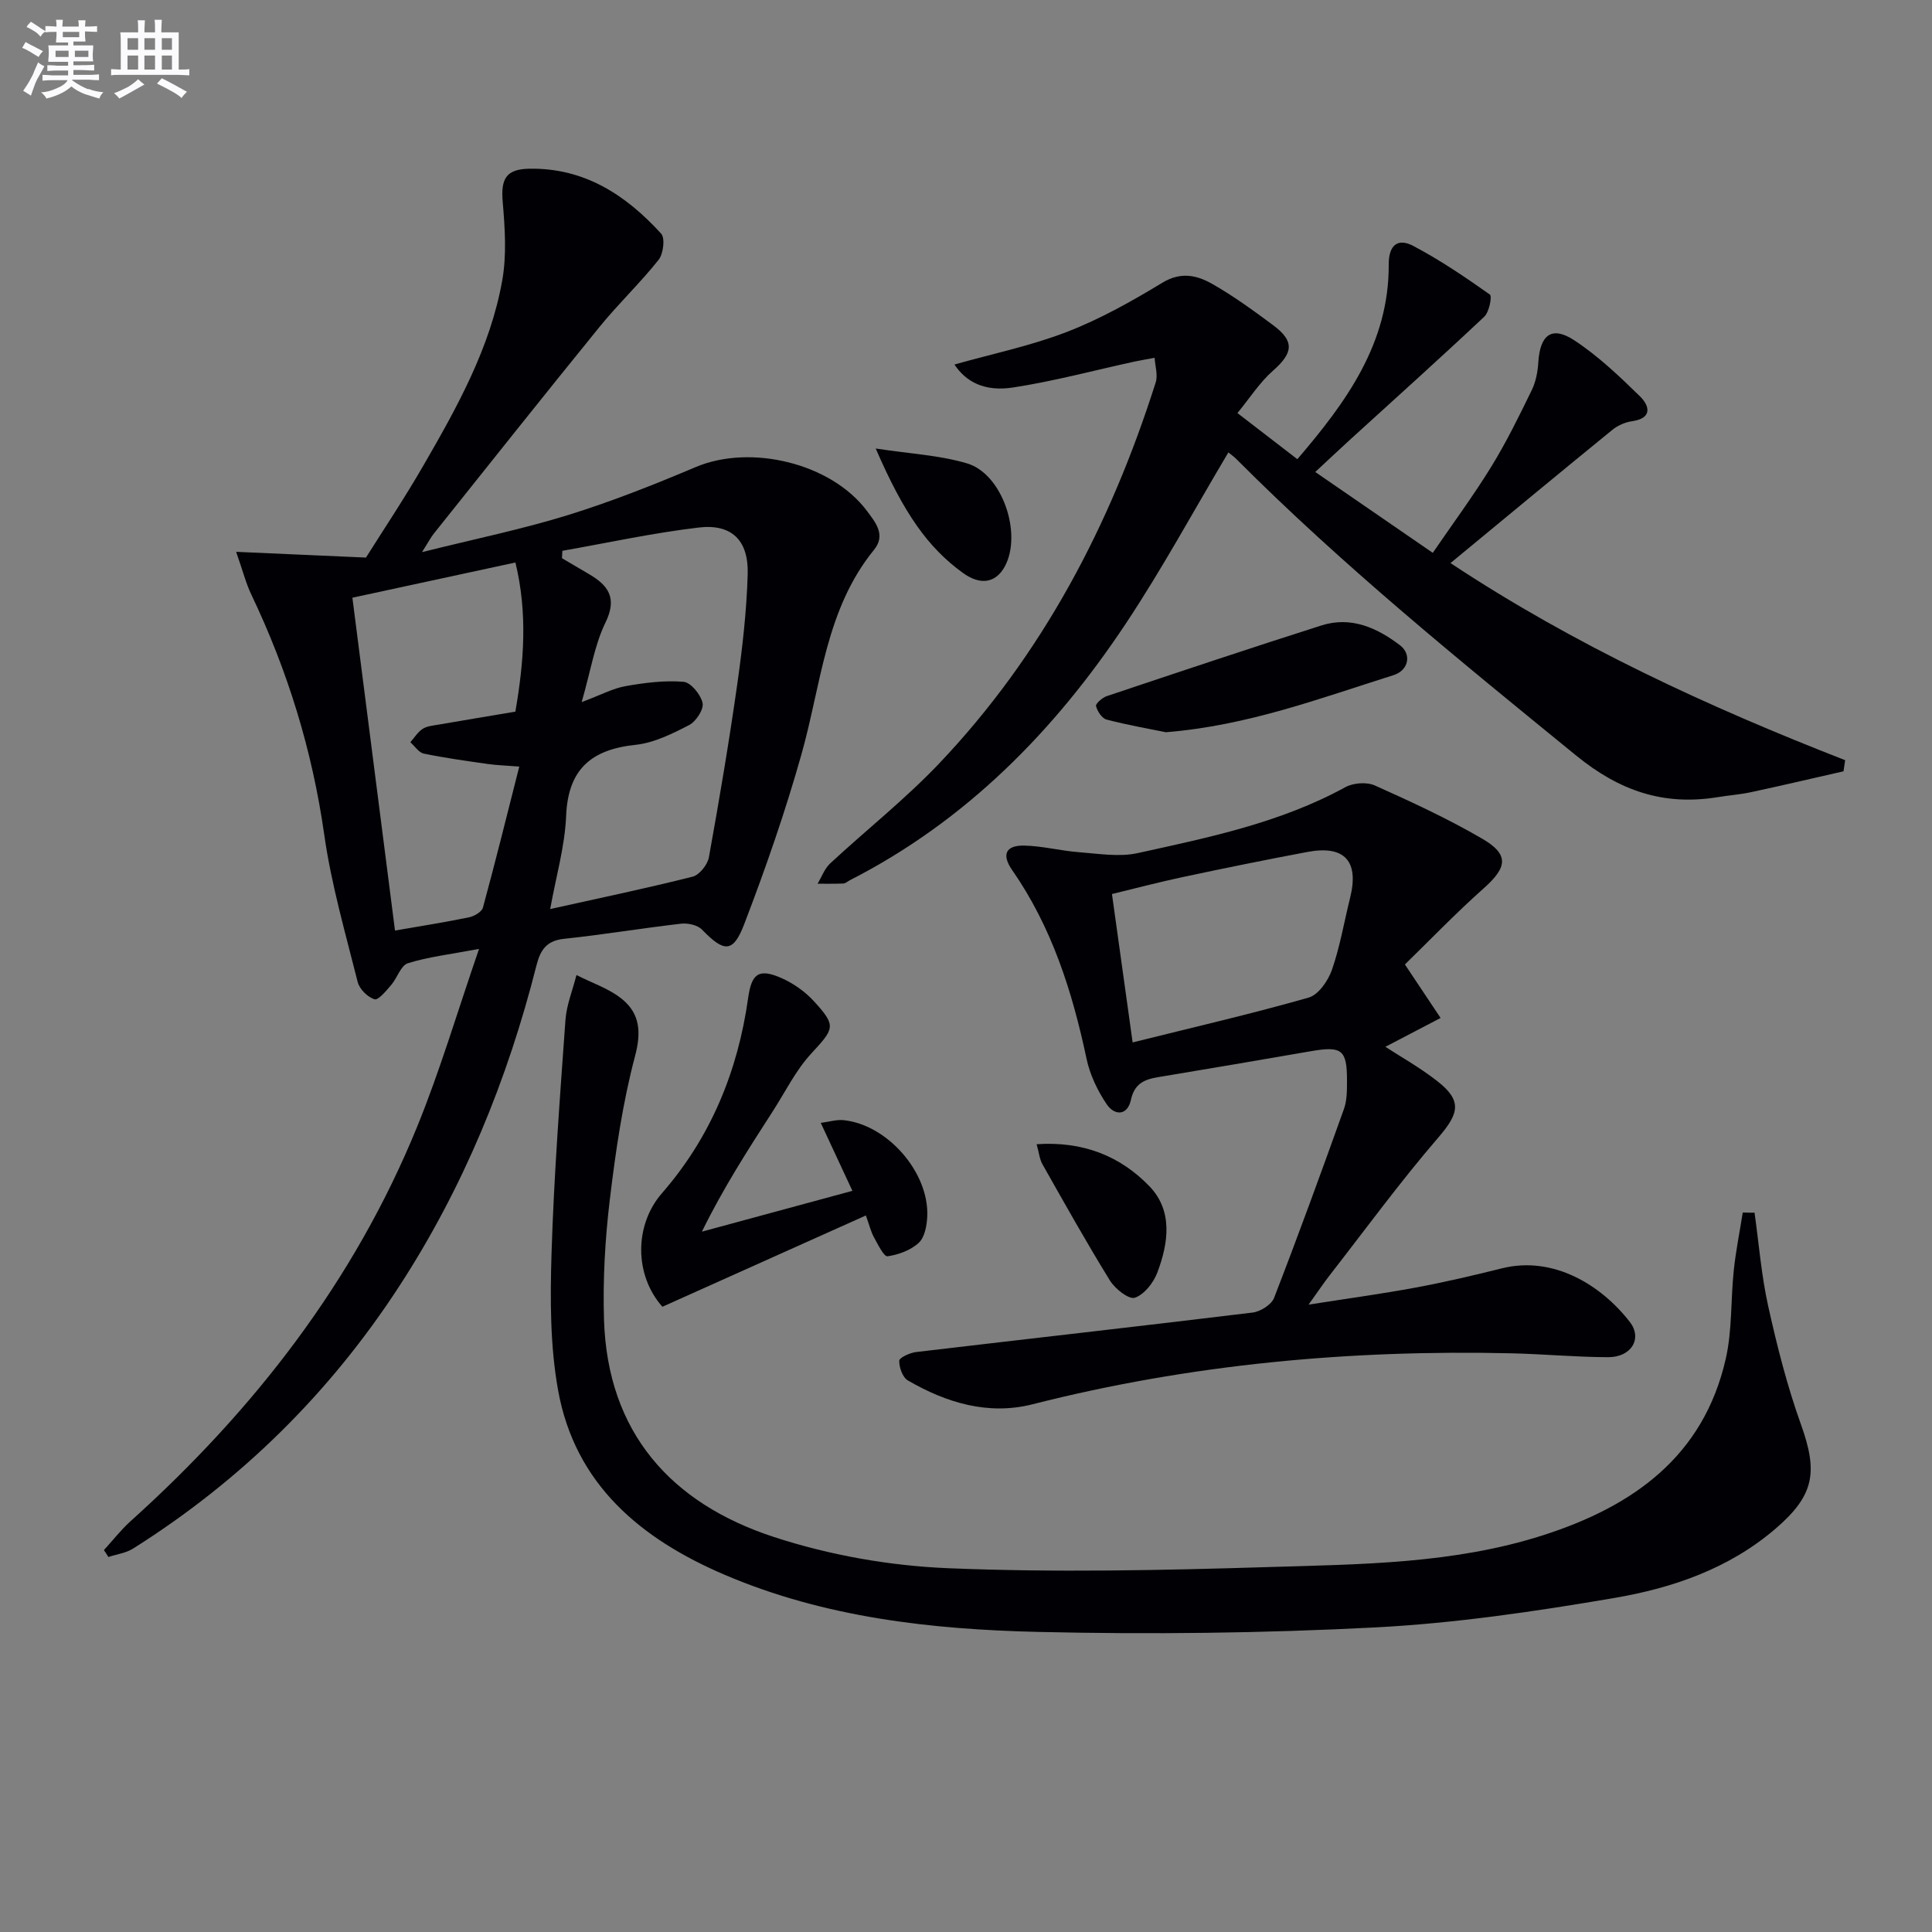<svg enable-background="new 0 0 400 400" viewBox="0 0 400 400" xmlns="http://www.w3.org/2000/svg"><rect x="0" y="0" width="400" height="400" fill="#808080" stroke="none"/><g fill="#010105"><path d="m21.51 320.93c1.84-2 3.52-4.18 5.53-5.99 25.58-23.03 46.28-49.66 59.34-81.7 4.72-11.58 8.27-23.63 12.8-36.78-6.09 1.15-10.54 1.65-14.73 2.97-1.47.46-2.2 3.04-3.45 4.49-1.03 1.19-2.66 3.21-3.45 2.97-1.43-.43-3.12-2.1-3.49-3.56-2.54-10.12-5.47-20.22-6.93-30.52-2.48-17.44-7.56-33.93-15.12-49.76-1.08-2.26-1.7-4.74-3.12-8.8 9.45.42 17.4.77 26.88 1.19 3.34-5.33 7.85-12.07 11.9-19.08 6.99-12.09 13.83-24.35 16.31-38.28.94-5.27.56-10.87.1-16.26-.42-4.88.74-6.81 5.55-6.89 11.38-.19 19.98 5.46 27.25 13.44.86.94.46 4.19-.53 5.43-3.82 4.81-8.32 9.08-12.2 13.85-11.54 14.2-22.92 28.54-34.34 42.84-.61.76-1.06 1.65-2.43 3.82 10.9-2.72 20.67-4.72 30.15-7.65 9.01-2.79 17.82-6.29 26.51-9.96 11.38-4.81 28.04-.81 35.44 9.07 1.78 2.37 3.98 4.99 1.48 8.06-10.05 12.33-10.93 27.81-15 42.25-3.36 11.94-7.45 23.72-11.9 35.31-2.3 5.98-4.17 5.77-8.73 1.07-.92-.95-2.92-1.38-4.33-1.22-8.08.93-16.12 2.28-24.21 3.13-3.63.38-4.91 2.31-5.71 5.47-5.99 23.68-15.12 46.04-28.49 66.57-14.39 22.09-32.75 40.16-55.04 54.21-1.48.93-3.4 1.17-5.11 1.74-.29-.49-.61-.96-.93-1.43zm94.92-206.89c-.03.51-.05 1.02-.08 1.53 1.85 1.09 3.69 2.18 5.54 3.26 4.06 2.36 5.96 4.96 3.46 10.08-2.25 4.61-3.04 9.92-4.92 16.45 4.02-1.5 6.49-2.85 9.11-3.31 3.94-.69 8.03-1.22 11.98-.89 1.51.13 3.57 2.65 3.94 4.39.28 1.32-1.36 3.83-2.79 4.57-3.49 1.8-7.27 3.69-11.09 4.09-9.19.97-13.98 5.06-14.37 14.74-.26 6.27-2.08 12.48-3.3 19.26 10.49-2.33 20.04-4.32 29.5-6.71 1.41-.36 3.08-2.48 3.36-4.01 2.15-11.9 4.17-23.84 5.87-35.82 1.07-7.55 1.94-15.17 2.16-22.78.21-7.03-3.32-10.48-10.15-9.67-9.46 1.12-18.81 3.16-28.22 4.82zm-43.47 9.71c2.96 23.13 5.87 45.88 8.82 68.91 5.63-.98 10.52-1.74 15.36-2.75 1.07-.22 2.61-1.13 2.85-2.01 2.59-9.52 4.96-19.1 7.52-29.19-2.95-.23-4.77-.28-6.55-.54-4.42-.63-8.84-1.24-13.21-2.14-1.05-.22-1.86-1.54-2.79-2.36.84-.95 1.53-2.11 2.55-2.77.92-.59 2.18-.68 3.31-.88 5.21-.9 10.43-1.77 15.88-2.68 1.79-10.32 2.56-20.39.01-30.88-11.31 2.44-22.13 4.78-33.75 7.29z"/><path d="m197.61 75.47c7.82-2.21 15.8-3.86 23.3-6.76 6.88-2.66 13.44-6.35 19.77-10.19 3.82-2.31 7.14-1.53 10.28.25 4.42 2.51 8.57 5.54 12.66 8.58 4.45 3.31 4.11 5.73-.06 9.4-2.76 2.43-4.81 5.67-7.36 8.77 4.49 3.46 8.28 6.37 12.4 9.55 10.16-11.85 18.98-23.98 18.92-40.27-.02-4.08 1.87-5.58 5.09-3.88 5.53 2.91 10.74 6.45 15.85 10.06.5.35-.14 3.62-1.15 4.58-9.21 8.67-18.62 17.11-27.97 25.63-2.19 2-4.34 4.03-7.03 6.53 8.2 5.64 15.82 10.88 24.33 16.74 4.19-6.12 8.4-11.81 12.1-17.82 3.13-5.08 5.77-10.48 8.39-15.86.85-1.73 1.24-3.81 1.36-5.75.35-5.72 2.79-7.63 7.44-4.58 4.96 3.26 9.36 7.45 13.62 11.62 1.92 1.88 2.69 4.52-1.65 5.14-1.42.2-2.95.87-4.06 1.77-11.06 9.01-22.05 18.12-33.53 27.6 25.69 17 53.27 29.72 81.71 40.81-.11.77-.23 1.53-.34 2.3-6.38 1.45-12.75 2.95-19.14 4.32-2.26.49-4.59.65-6.89 1.03-11.16 1.82-20.29-1.25-29.32-8.61-24.14-19.68-48.3-39.28-70.33-61.36-.56-.57-1.23-1.03-1.68-1.4-7.12 11.96-13.67 24.06-21.26 35.48-14.75 22.2-33.05 40.81-57.12 53.1-.44.23-.87.65-1.32.67-1.78.08-3.56.04-5.35.05.85-1.42 1.44-3.12 2.6-4.2 7.43-6.9 15.44-13.22 22.42-20.54 21.51-22.58 35.61-49.53 44.99-79.07.48-1.52-.13-3.38-.23-5.08-1.37.26-2.75.48-4.11.77-8.4 1.83-16.74 4.08-25.22 5.38-5.88.9-9.72-1.16-12.11-4.76z"/><path d="m290.87 199.68c3 4.5 5.2 7.79 7.39 11.08-3.87 2.02-7.74 4.04-11.43 5.97 2.96 1.93 7.04 4.22 10.69 7.06 5.26 4.09 4.59 6.71.27 11.72-7.91 9.18-15.08 19-22.53 28.57-1.19 1.53-2.27 3.15-4.33 6.03 8.27-1.3 15.19-2.24 22.04-3.51 6.03-1.12 12.01-2.51 17.96-4 10.78-2.7 20.7 3.59 26.51 11.1 2.65 3.42.32 7.3-4.47 7.29-6.64-.01-13.28-.64-19.93-.8-33.54-.78-66.66 2.26-99.26 10.55-9.13 2.32-17.84-.29-25.82-4.94-1.09-.63-1.81-2.69-1.78-4.07.01-.64 2.18-1.64 3.45-1.8 23.23-2.75 46.49-5.35 69.71-8.18 1.62-.2 3.89-1.62 4.44-3.03 5.02-12.96 9.79-26.03 14.47-39.12.65-1.82.63-3.94.63-5.93 0-6.33-1.07-7.13-7.41-6.04-10.61 1.83-21.23 3.65-31.85 5.41-2.82.47-4.76 1.42-5.47 4.66-.75 3.41-3.45 3.26-5.03.91-1.89-2.8-3.46-6.09-4.16-9.39-2.95-13.92-7.18-27.26-15.41-39.09-2.22-3.19-1.33-5.14 2.5-5.06 3.79.08 7.55 1.08 11.34 1.37 4.04.3 8.29 1.03 12.14.19 14.73-3.24 29.56-6.28 43.02-13.66 1.65-.9 4.43-1.1 6.12-.34 7.55 3.39 15.11 6.87 22.25 11.04 5.59 3.26 5.13 5.93.27 10.24-5.93 5.28-11.43 11.02-16.32 15.77zm-56.37 16.14c12.73-3.17 24.67-5.92 36.44-9.28 2.03-.58 4.03-3.48 4.82-5.74 1.68-4.83 2.53-9.95 3.77-14.94 1.88-7.56-1.14-10.91-8.8-9.48-8.65 1.62-17.27 3.38-25.87 5.21-4.93 1.05-9.82 2.34-14.64 3.51 1.48 10.67 2.85 20.51 4.28 30.72z"/><path d="m363.26 251.07c.91 6.48 1.42 13.05 2.84 19.42 1.83 8.22 3.91 16.46 6.75 24.37 3.55 9.88 2.85 14.68-5.21 21.61-9.64 8.3-21.38 12.33-33.51 14.39-16.34 2.79-32.86 5.22-49.39 6.08-23.25 1.2-46.59 1.47-69.87.93-22.1-.52-44.12-2.98-64.8-11.81-17.35-7.41-31.02-18.69-34.53-38.26-1.66-9.24-1.64-18.89-1.35-28.33.5-16.11 1.73-32.2 2.88-48.28.23-3.15 1.5-6.22 2.28-9.32 3.25 1.67 6.92 2.84 9.63 5.14 3.46 2.94 3.82 6.68 2.51 11.6-2.58 9.72-4.04 19.8-5.24 29.81-.98 8.19-1.45 16.52-1.2 24.76.72 23.43 13.9 38.08 35.16 45.03 11.52 3.77 23.95 5.97 36.07 6.47 22.11.91 44.31.44 66.46-.24 19.05-.58 38.25-.66 56.72-6.58 18.62-5.97 33.23-16.28 37.84-36.54 1.35-5.92 1.01-12.21 1.66-18.31.42-4.01 1.23-7.98 1.86-11.97.82.03 1.63.03 2.44.03z"/><path d="m137.14 270.55c-5.85-6.6-5.82-16.93-.09-23.51 10.11-11.6 15.71-25.26 17.84-40.39.71-5.02 2.12-6.23 6.84-4.18 2.5 1.09 4.94 2.81 6.78 4.82 4.73 5.17 4.23 5.64-.59 10.88-3.2 3.48-5.35 7.92-7.95 11.95-5.12 7.94-10.24 15.88-14.65 24.88 10.33-2.8 20.65-5.6 31.16-8.45-2.22-4.78-4.23-9.09-6.55-14.07 1.73-.22 3.28-.72 4.76-.56 9.05.95 17.66 10.8 17.29 19.88-.08 1.9-.51 4.34-1.75 5.5-1.65 1.54-4.2 2.48-6.48 2.8-.75.1-2-2.47-2.81-3.94-.63-1.14-.93-2.46-1.67-4.51-14.06 6.32-27.92 12.54-42.13 18.9z"/><path d="m241.38 151.6c-3.57-.73-7.97-1.49-12.28-2.62-.95-.25-1.91-1.72-2.18-2.8-.12-.49 1.31-1.75 2.24-2.06 14.79-4.95 29.57-9.9 44.43-14.63 6.11-1.94 11.48.46 16.27 4.11 2.41 1.83 1.84 5.18-1.37 6.19-15.14 4.76-30.09 10.44-47.11 11.81z"/><path d="m214.62 236.9c9.63-.66 17.38 2.47 23.39 8.74 4.87 5.08 3.9 11.75 1.6 17.84-.8 2.11-2.71 4.55-4.66 5.2-1.23.41-4.09-1.84-5.15-3.56-4.87-7.89-9.4-15.99-13.97-24.07-.6-1.06-.71-2.39-1.21-4.15z"/><path d="m181.31 92.86c7.09 1.09 13.23 1.38 18.94 3.09 7.27 2.17 11.41 14.5 7.82 21.26-1.89 3.54-5.11 4.04-8.78 1.36-7.11-5.19-12.11-12.13-17.98-25.71z"/></g><path d="m6.8 9.5c.6.3 1.3.7 2.1 1.1-.4.4-.7.8-.9 1.2-.7-.4-1.3-.8-1.8-1.1s-1.1-.6-1.6-.8c.2-.4.5-.8.7-1.2.4.2.8.5 1.5.8zm.9 6.9c-.3.6-.5 1.1-.7 1.7s-.4 1.1-.6 1.7c-.6-.4-1.1-.7-1.6-1 .7-1 1.2-1.8 1.5-2.4.3-.5.6-1.1.8-1.7.3-.6.5-1.2.8-1.8.3.3.8.6 1.3.8-.7 1.3-1.2 2.2-1.5 2.7zm.1-11c.4.3 1 .7 1.7 1.1-.5.2-.8.6-1.1 1.1-.5-.6-1-1-1.4-1.2s-.9-.6-1.5-.8c.2-.4.5-.7.9-1.1.5.3.9.6 1.4.9zm10.5 13c1 .4 2 .6 3.1.7-.4.4-.7.8-.8 1.3-.9-.2-1.9-.6-3-.9-1-.4-2-.9-2.8-1.6-.5.4-1.1.9-1.9 1.3s-1.9.9-3.3 1.2c-.1-.3-.5-.8-1.1-1.3 1 0 2.1-.3 3.2-.8 1.2-.5 1.9-1 2.3-1.7h-3.2c-.4 0-1 0-2 .1v-1.2c1 0 1.7.1 2 .1h3.3v-1h-2.3c-.2 0-.9 0-2 .1v-1.2c1.2 0 1.9.1 2 .1h2.3v-.8h-4.1c0-.7.1-1.2.1-1.6 0-.5 0-1.1-.1-1.8h4.1v-.6h-2.5c0-.6.1-1.1.1-1.6v-.6h-.5c-.4 0-1 0-1.8.1v-1.3c1.2 0 1.9.1 2.1.1h.2c0-.3 0-.8-.1-1.4h1.4c0 .6-.1 1-.1 1.4h3.4c0-.4 0-.8-.1-1.3h1.5c0 .4-.1.9-.1 1.3.7 0 1.5 0 2.5-.1v1.2c-1 0-1.8-.1-2.5-.1v.6c0 .3 0 .8.1 1.5h-2.5v.8h4.1c0 .7-.1 1.3-.1 1.8s0 1 .1 1.5h-4.1v.8h1.4c.8 0 1.8 0 2.9-.1v1.2c-1 0-1.9-.1-2.8-.1h-1.5v1h3.2c.3 0 1 0 2.1-.1v1.2c-1.1 0-1.8-.1-2.1-.1h-3.4l-.1.1c1.4 1 2.4 1.5 3.4 1.9zm-4.1-6.6v-1.3h-2.7v1.3zm2.2-4.1v-1.1h-3.4v1.1zm1.9 4.1v-1.3h-2.8v1.3z" fill="#fbfafc"/><path d="m37 6.7v2.3 5.4c1 0 1.8 0 2.2-.1v1.3c-.6 0-1.5-.1-2.5-.1h-11.9c-.7 0-1.3 0-1.8.1v-1.3c.5 0 1.1.1 2 .1v-5.2c0-1 0-1.8-.1-2.5h3.7c0-1.3 0-2.1-.1-2.5h1.5c0 .4-.1 1.3-.1 2.5h2.2c0-1.2 0-2.1-.1-2.6h1.5c0 .4-.1 1.3-.1 2.6zm-12.3 13.7c-.3-.4-.7-.8-1.1-1.1 1.1-.4 2.1-.9 2.9-1.3.8-.5 1.5-1 2.1-1.6.4.4.9.8 1.3 1.1-2.5 1.4-4.2 2.4-5.2 2.9zm3.9-10.1v-2.4h-2.2v2.4zm0 4.1v-2.9h-2.2v2.9zm3.5-4.1v-2.4h-2.2v2.4zm0 4.1v-2.9h-2.2v2.9zm.4 2.9 1-1.1c.6.3 1.4.7 2.5 1.3s2 1.1 2.7 1.5c-.4.4-.8.8-1.1 1.3-.8-.8-2.5-1.7-5.1-3zm3.1-7v-2.4h-2.1v2.4zm0 4.1v-2.9h-2.1v2.9z" fill="#fbfafc"/></svg>